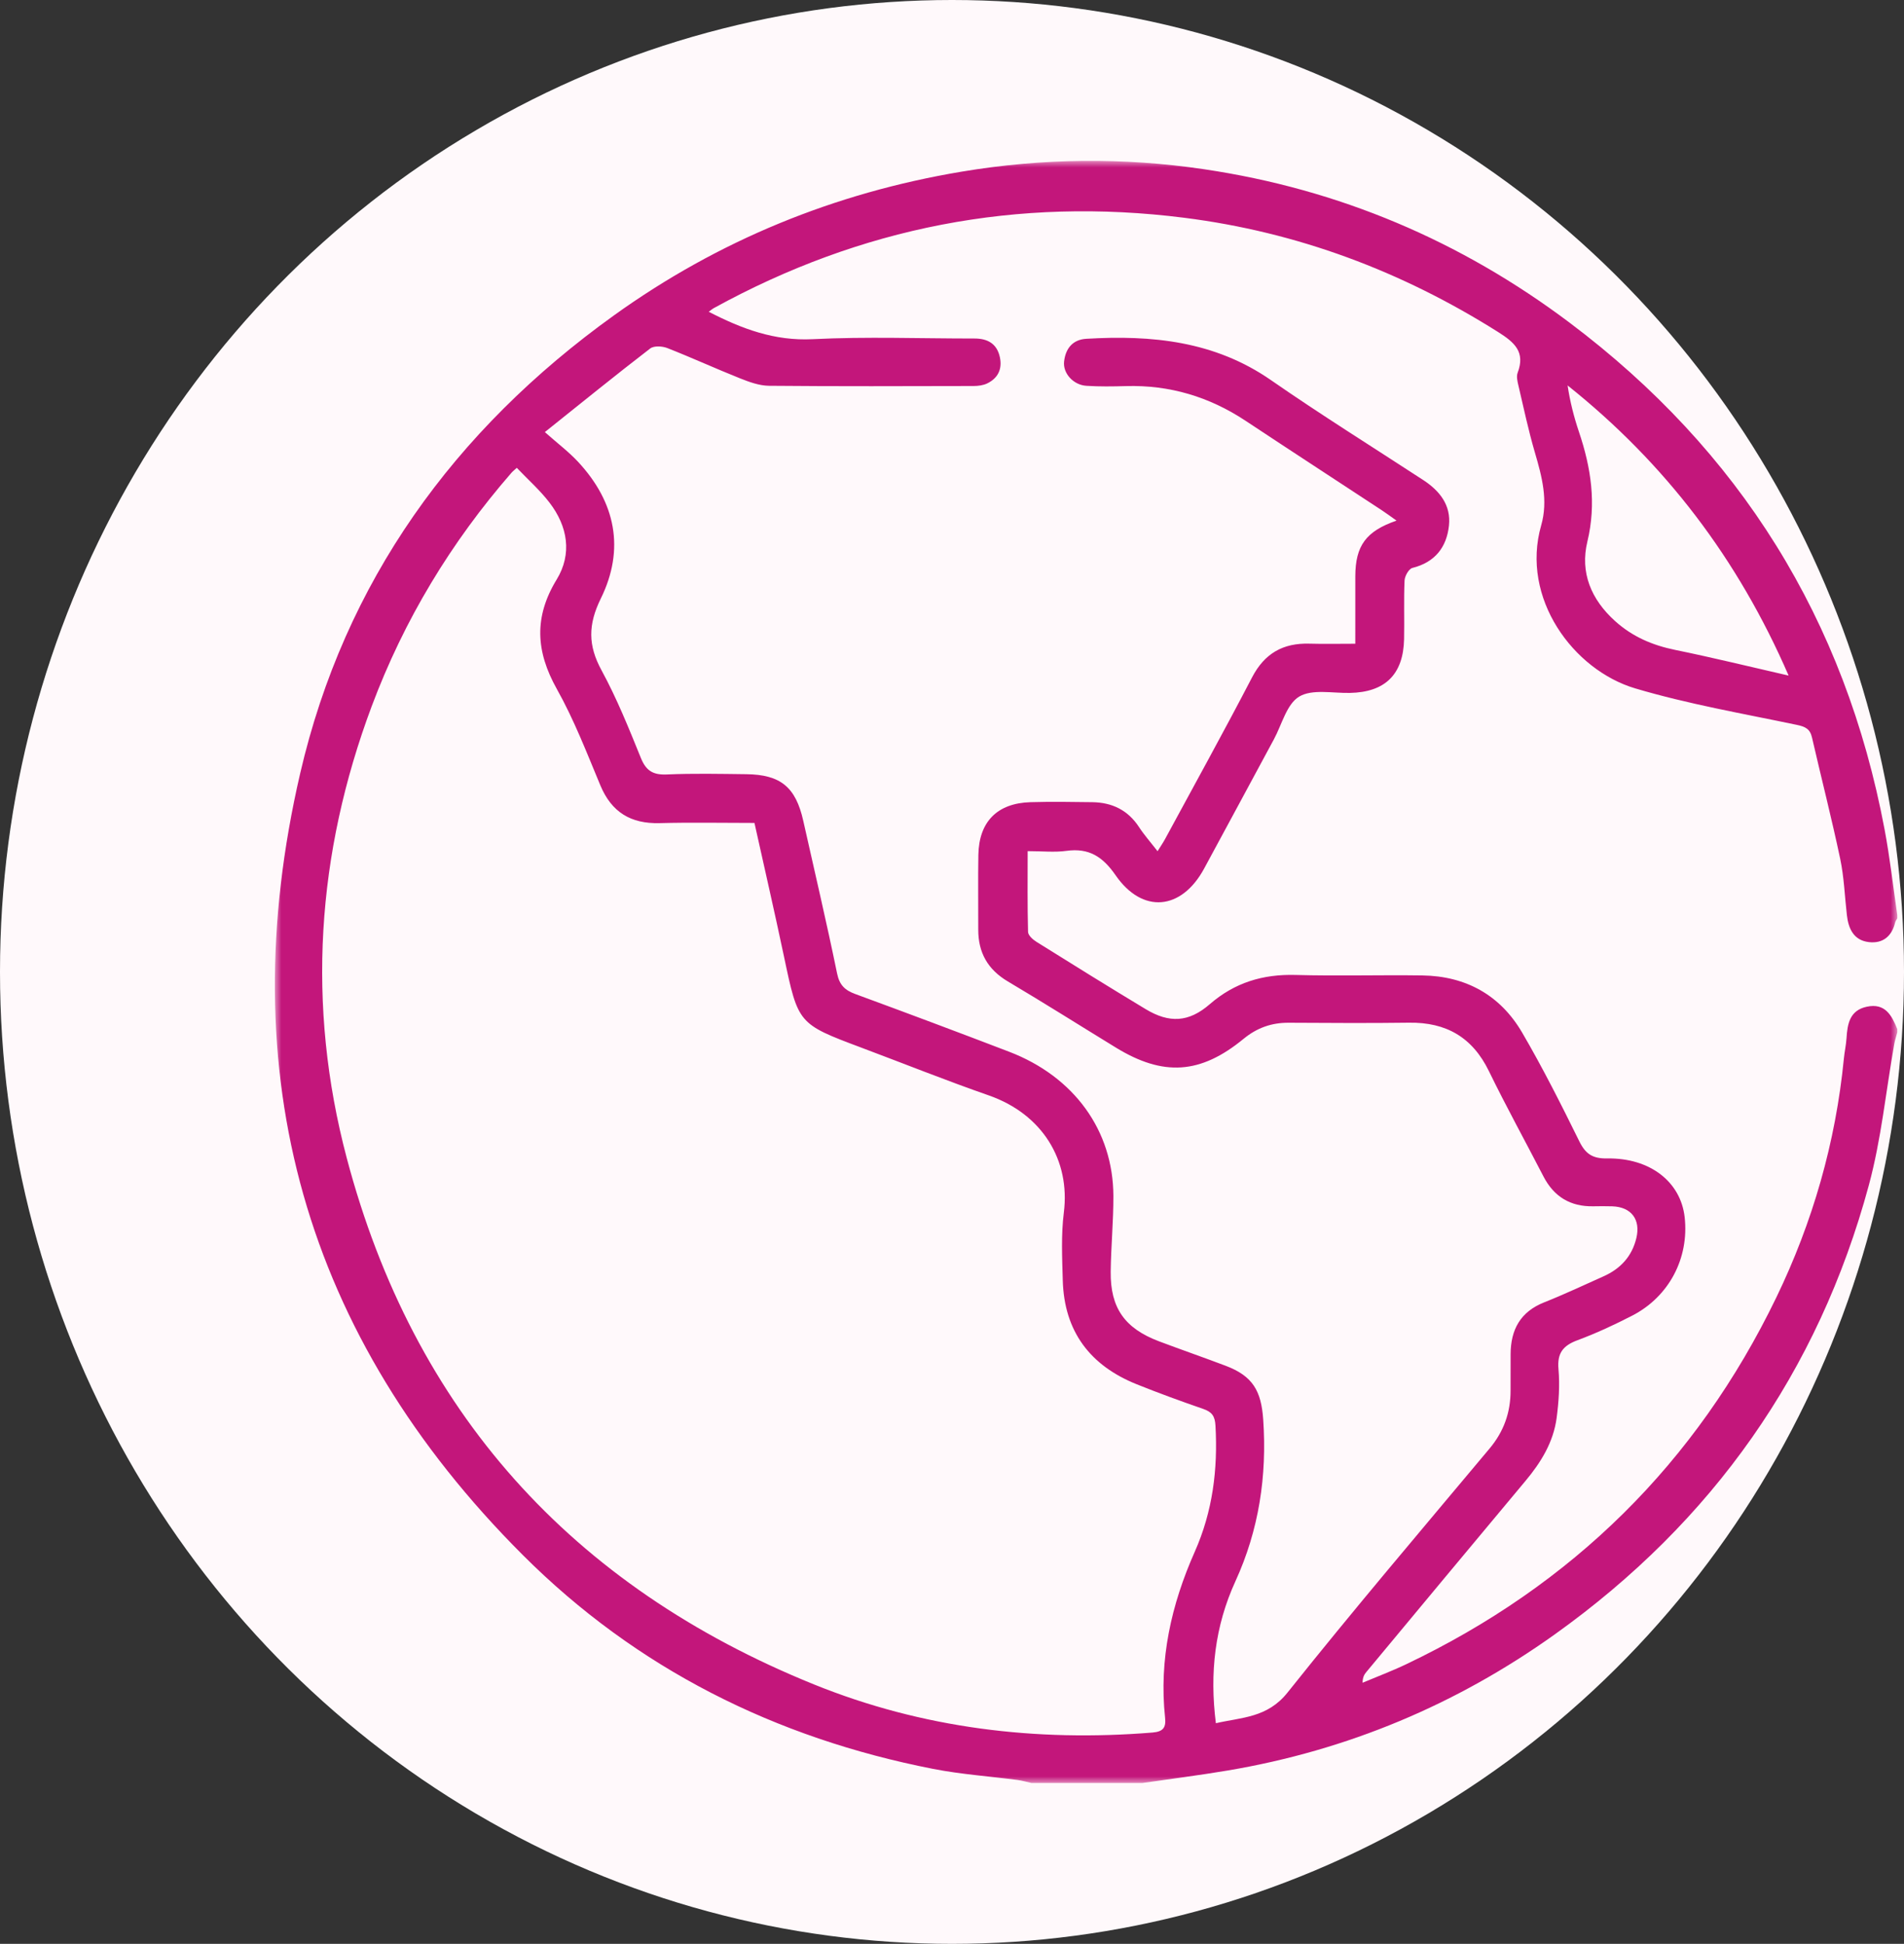 <?xml version="1.0" encoding="UTF-8"?>
<svg xmlns="http://www.w3.org/2000/svg" xmlns:xlink="http://www.w3.org/1999/xlink" width="142px" height="145px" viewBox="0 0 142 145" version="1.1">
  <rect x="0" y="0" width="142" height="145" fill="#333333" stroke="none"/>
  <title>icon_monde</title>
  <defs>
    <polygon id="path-1" points="0 0 121 0 121 121 0 121"></polygon>
  </defs>
  <g id="Page-1" stroke="none" stroke-width="1" fill="none" fill-rule="evenodd">
    <g id="01-HOME" transform="translate(-826.5, -2792)">
      <g id="icon_monde" transform="translate(826.5, 2792)">
        <ellipse id="Oval-Copy-2" fill="#FFF9FB" cx="71" cy="72.5" rx="71" ry="72.5"></ellipse>
        <g id="Group-3" transform="translate(20.5, 12)">
          <mask id="mask-2" fill="white">
            <use xlink:href="#path-1"></use>
          </mask>
          <g id="Clip-2"></g>
          <path d="M112.895,38.395 C109.115,29.684 103.686,22.555 96.411,16.751 C96.589,17.941 96.879,19.088 97.255,20.205 C98.16,22.888 98.572,25.552 97.885,28.403 C97.332,30.697 98.153,32.706 99.954,34.329 C101.261,35.506 102.751,36.136 104.451,36.483 C107.204,37.044 109.934,37.718 112.895,38.395 L112.895,38.395 Z M18.043,22.898 C17.871,23.055 17.748,23.149 17.648,23.263 C13.135,28.446 9.631,34.245 7.225,40.673 C3.097,51.701 2.352,63.001 5.357,74.372 C10.347,93.255 22.125,106.332 40.212,113.65 C48.29,116.92 56.767,117.943 65.457,117.237 C66.269,117.171 66.468,116.843 66.392,116.135 C65.927,111.798 66.855,107.695 68.6,103.764 C69.942,100.742 70.333,97.609 70.15,94.345 C70.11,93.633 69.887,93.323 69.244,93.1 C67.575,92.523 65.913,91.916 64.274,91.258 C60.792,89.86 58.869,87.309 58.762,83.519 C58.715,81.829 58.631,80.116 58.841,78.448 C59.331,74.542 57.24,71.106 53.235,69.707 C50.047,68.595 46.91,67.338 43.748,66.151 C39.011,64.373 39.029,64.371 37.975,59.375 C37.274,56.05 36.511,52.739 35.767,49.385 C33.337,49.385 31.013,49.338 28.693,49.4 C26.546,49.457 25.11,48.588 24.274,46.582 C23.262,44.155 22.309,41.679 21.028,39.394 C19.457,36.592 19.31,34.026 21.017,31.228 C22.185,29.311 21.841,27.262 20.481,25.491 C19.769,24.562 18.875,23.773 18.043,22.898 L18.043,22.898 Z M121,56.5 C120.945,56.603 120.866,56.7 120.84,56.811 C120.591,57.842 119.921,58.396 118.883,58.276 C117.759,58.147 117.358,57.289 117.241,56.268 C117.079,54.864 117.032,53.436 116.741,52.059 C116.102,49.03 115.331,46.029 114.638,43.012 C114.492,42.372 114.141,42.204 113.512,42.072 C109.477,41.226 105.394,40.521 101.452,39.349 C96.842,37.98 92.886,32.619 94.442,27.187 C94.973,25.334 94.497,23.547 93.972,21.756 C93.489,20.106 93.132,18.418 92.739,16.742 C92.668,16.44 92.584,16.076 92.685,15.809 C93.276,14.251 92.453,13.539 91.221,12.762 C84.029,8.225 76.265,5.314 67.817,4.244 C55.39,2.669 43.706,4.951 32.743,10.98 C32.61,11.054 32.494,11.159 32.359,11.257 C34.809,12.52 37.252,13.446 40.115,13.301 C44.126,13.1 48.154,13.254 52.175,13.251 C53.157,13.25 53.855,13.636 54.07,14.646 C54.258,15.524 53.933,16.206 53.131,16.598 C52.829,16.746 52.451,16.793 52.108,16.794 C47.023,16.806 41.937,16.824 36.852,16.777 C36.134,16.77 35.391,16.501 34.708,16.229 C32.884,15.502 31.096,14.681 29.268,13.963 C28.894,13.816 28.27,13.78 27.994,13.993 C25.44,15.958 22.938,17.99 20.134,20.231 C21.098,21.085 21.914,21.701 22.601,22.437 C25.414,25.453 26.121,28.958 24.309,32.645 C23.354,34.588 23.347,36.136 24.36,37.996 C25.502,40.094 26.401,42.33 27.3,44.549 C27.691,45.514 28.223,45.815 29.239,45.77 C31.207,45.684 33.181,45.728 35.151,45.75 C37.722,45.779 38.847,46.718 39.409,49.233 C40.257,53.024 41.148,56.806 41.929,60.611 C42.108,61.485 42.514,61.864 43.286,62.148 C47.12,63.558 50.946,64.99 54.76,66.453 C59.607,68.311 62.52,72.328 62.536,77.215 C62.542,79.099 62.357,80.983 62.336,82.868 C62.306,85.566 63.385,87.089 65.934,88.052 C67.588,88.676 69.259,89.253 70.912,89.88 C72.937,90.648 73.564,91.749 73.711,93.905 C73.998,98.104 73.391,102.121 71.638,105.951 C70.109,109.291 69.704,112.782 70.18,116.541 C72.109,116.097 74.02,116.143 75.524,114.254 C80.43,108.094 85.535,102.094 90.59,96.054 C91.655,94.782 92.161,93.36 92.158,91.727 C92.156,90.822 92.158,89.916 92.161,89.011 C92.169,87.186 92.887,85.851 94.671,85.145 C96.168,84.552 97.626,83.861 99.097,83.204 C100.357,82.641 101.211,81.717 101.538,80.359 C101.872,78.965 101.16,78.031 99.741,77.984 C99.268,77.969 98.795,77.974 98.322,77.982 C96.614,78.012 95.389,77.264 94.606,75.746 C93.255,73.127 91.83,70.545 90.541,67.896 C89.314,65.376 87.355,64.248 84.593,64.286 C81.598,64.327 78.602,64.305 75.605,64.29 C74.331,64.284 73.244,64.67 72.246,65.49 C69.029,68.135 66.256,68.307 62.724,66.145 C60.039,64.502 57.378,62.818 54.67,61.213 C53.161,60.319 52.451,59.052 52.458,57.331 C52.465,55.481 52.435,53.63 52.466,51.78 C52.507,49.299 53.87,47.912 56.353,47.838 C57.889,47.793 59.427,47.816 60.964,47.838 C62.437,47.858 63.621,48.428 64.45,49.697 C64.834,50.286 65.306,50.818 65.831,51.495 C66.052,51.138 66.24,50.866 66.396,50.578 C68.565,46.568 70.774,42.578 72.876,38.533 C73.81,36.737 75.188,35.957 77.153,36.013 C78.247,36.044 79.342,36.019 80.578,36.019 C80.578,34.267 80.574,32.626 80.579,30.984 C80.587,28.709 81.376,27.62 83.653,26.836 C83.251,26.552 82.911,26.297 82.557,26.064 C79.169,23.837 75.772,21.626 72.393,19.387 C69.684,17.593 66.727,16.708 63.473,16.8 C62.489,16.828 61.499,16.843 60.518,16.779 C59.553,16.717 58.758,15.846 58.86,14.963 C58.97,14.012 59.484,13.334 60.517,13.272 C65.399,12.982 70.083,13.438 74.285,16.353 C78.002,18.931 81.845,21.33 85.636,23.803 C86.87,24.608 87.725,25.679 87.563,27.202 C87.391,28.82 86.523,29.944 84.836,30.364 C84.571,30.43 84.266,30.97 84.252,31.302 C84.187,32.756 84.247,34.215 84.216,35.671 C84.16,38.314 82.8,39.637 80.172,39.688 C78.888,39.714 77.358,39.382 76.391,39.963 C75.459,40.523 75.103,42.046 74.505,43.152 C72.767,46.367 71.041,49.59 69.297,52.802 C67.608,55.911 64.702,56.182 62.7,53.287 C61.742,51.903 60.714,51.237 59.035,51.469 C58.149,51.591 57.232,51.49 56.143,51.49 C56.143,53.54 56.119,55.529 56.172,57.516 C56.178,57.773 56.534,58.091 56.805,58.259 C59.507,59.948 62.215,61.631 64.944,63.276 C66.698,64.333 68.151,64.272 69.719,62.911 C71.586,61.292 73.686,60.658 76.128,60.726 C79.279,60.814 82.435,60.716 85.588,60.762 C88.829,60.811 91.389,62.233 93.016,65.016 C94.561,67.659 95.939,70.405 97.294,73.153 C97.761,74.098 98.299,74.43 99.362,74.413 C102.563,74.362 104.847,76.16 105.142,78.796 C105.482,81.84 103.985,84.716 101.236,86.135 C99.911,86.819 98.549,87.452 97.152,87.971 C96.076,88.371 95.624,88.927 95.731,90.128 C95.837,91.332 95.752,92.573 95.592,93.777 C95.351,95.579 94.428,97.083 93.27,98.467 C89.303,103.209 85.355,107.967 81.402,112.721 C81.255,112.898 81.128,113.092 81.118,113.522 C82.2,113.067 83.303,112.653 84.362,112.148 C96.76,106.242 106.009,97.137 111.979,84.781 C114.697,79.154 116.404,73.205 117.016,66.964 C117.065,66.456 117.18,65.953 117.213,65.444 C117.282,64.372 117.449,63.368 118.725,63.095 C120.095,62.802 120.587,63.741 121,64.769 L121,65.005 C120.922,65.302 120.822,65.596 120.769,65.897 C120.15,69.407 119.803,72.989 118.876,76.415 C115.103,90.362 107.2,101.523 95.452,109.917 C88.127,115.15 79.991,118.561 71.087,120.064 C68.967,120.422 66.832,120.69 64.703,121 L56.425,121 C56.083,120.924 55.746,120.822 55.401,120.777 C53.297,120.5 51.168,120.355 49.09,119.948 C37.318,117.643 26.965,112.473 18.479,103.984 C2.17,87.67 -3.289,68.059 1.885,45.702 C5.197,31.389 13.365,20.091 25.291,11.524 C33.082,5.927 41.748,2.391 51.204,0.807 C57.229,-0.202 63.281,-0.269 69.322,0.628 C79.36,2.118 88.427,5.959 96.536,12.052 C109.271,21.621 117.111,34.234 120.052,49.874 C120.45,51.988 120.688,54.133 121,56.264 L121,56.5 Z" id="Fill-1" fill="#C3167B" mask="url(#mask-2)"></path>
        </g>
      </g>
    </g>
  </g>
</svg>
